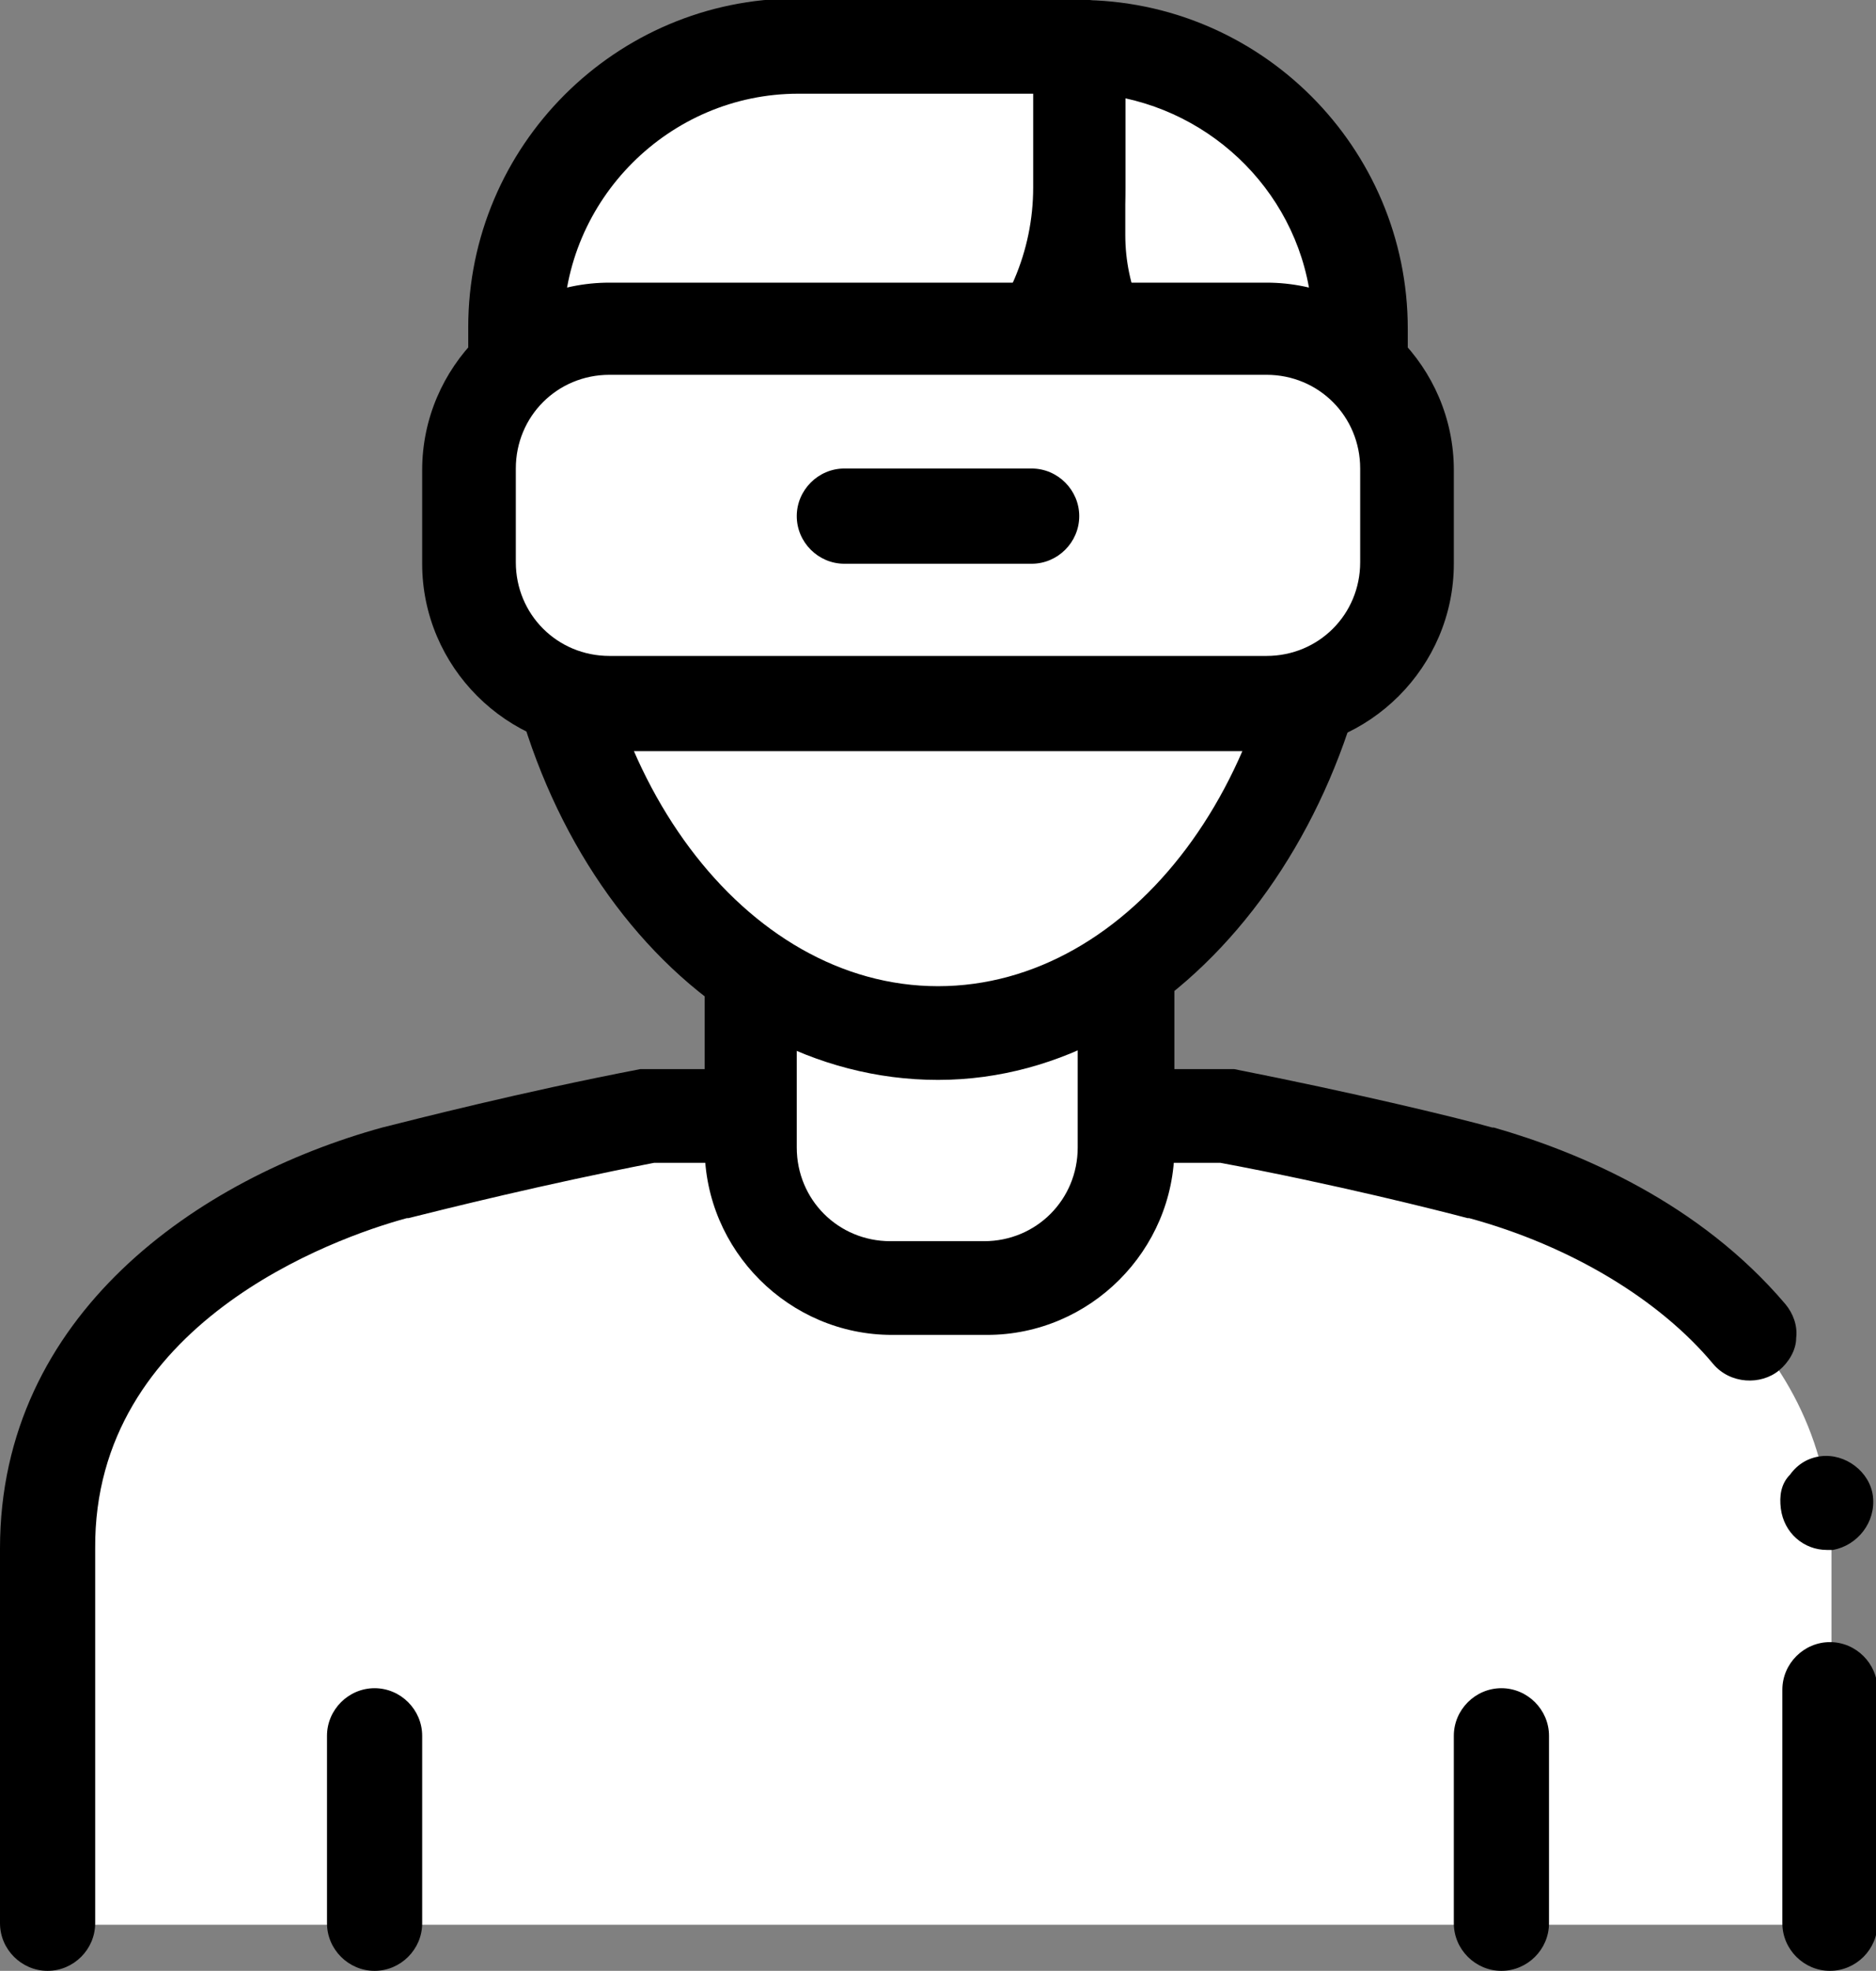 <svg xmlns="http://www.w3.org/2000/svg" id="_&#x30EC;&#x30A4;&#x30E4;&#x30FC;_2" data-name="&#x30EC;&#x30A4;&#x30E4;&#x30FC; 2" viewBox="0 0 12.22 12.83"><rect x="0" y="0" width="12.22" height="12.83" fill="#808080" stroke="none"/><defs><style>      .cls-1 {        fill: #fff;      }    </style></defs><g id="Layer_1" data-name="Layer 1"><g><g><g><path class="cls-1" d="M.31,12.53v-2.44c0-1.35,1.15-2.14,2.26-2.44,0,0,.78-.2,1.67-.37h3.76c.89.17,1.67.37,1.67.37,1.11.31,2.26,1.09,2.26,2.44v2.44H.31Z"></path><path d="M11.92,12.83c-.17,0-.31-.14-.31-.31v-1.52c0-.17.14-.31.31-.31s.31.14.31.31v1.52c0,.17-.14.31-.31.31ZM.31,12.83c-.17,0-.31-.14-.31-.31v-2.44c0-1.52,1.29-2.41,2.49-2.74h0c.2-.05.9-.23,1.68-.38h.06s3.81,0,3.81,0c.76.15,1.43.31,1.68.38h.01c.56.16,1.34.49,1.9,1.15.05.06.08.14.07.22,0,.08-.05.16-.11.21-.12.1-.32.09-.43-.04-.35-.42-.93-.77-1.59-.95h0s0,0-.01,0c-.19-.05-.86-.22-1.61-.36h-3.69c-.72.14-1.36.3-1.6.36,0,0-.01,0-.01,0h0c-.48.13-2.04.69-2.03,2.15v2.44c0,.17-.14.31-.31.31ZM11.9,10.09c-.15,0-.28-.11-.3-.27-.01-.08,0-.16.06-.22.05-.07.12-.11.2-.12.16-.02.32.1.34.26.02.17-.1.32-.26.35h-.04Z"></path></g><path d="M9.78,12.83c-.17,0-.31-.14-.31-.31v-1.22c0-.17.14-.31.31-.31s.31.14.31.31v1.22c0,.17-.14.31-.31.31Z"></path><path d="M2.44,12.83c-.17,0-.31-.14-.31-.31v-1.22c0-.17.14-.31.31-.31s.31.14.31.31v1.22c0,.17-.14.31-.31.31Z"></path><g><path class="cls-1" d="M7.33,7.47v-1.67h-2.44v1.67c0,.51.41.92.92.92h.61c.51,0,.92-.41.92-.92Z"></path><path d="M6.42,8.69h-.61c-.67,0-1.22-.55-1.22-1.22v-1.67c0-.17.14-.31.31-.31h2.44c.17,0,.31.14.31.31v1.67c0,.67-.55,1.22-1.22,1.22ZM5.19,6.11v1.36c0,.34.27.61.61.61h.61c.34,0,.61-.27.61-.61v-1.36h-1.83Z"></path></g><g><path class="cls-1" d="M8.71,3.36c0-1.86-1.16-3.06-2.6-3.06s-2.6,1.2-2.6,3.06,1.16,3.36,2.6,3.36,2.6-1.5,2.6-3.36Z"></path><path d="M6.11,7.03c-1.6,0-2.9-1.64-2.9-3.67S4.43,0,6.11,0s2.9,1.41,2.9,3.36-1.3,3.67-2.9,3.67ZM6.11.61c-1.33,0-2.29,1.16-2.29,2.75,0,1.68,1.03,3.06,2.29,3.06s2.29-1.37,2.29-3.06c0-1.59-.96-2.75-2.29-2.75Z"></path></g><g><g><path class="cls-1" d="M8.86,3.06h-1.33c-.28,0-.5-.22-.5-.5V.31h.41c.33,0,1.43.87,1.43,1.2v1.55Z"></path><path d="M8.86,3.36h-.31c-1.01,0-1.83-.82-1.83-1.83V.31c0-.17.14-.31.31-.31,1.18,0,2.14.96,2.14,2.14v.92c0,.17-.14.31-.31.31ZM7.33.64v.89c0,.67.55,1.22,1.22,1.22v-.61c0-.74-.53-1.35-1.22-1.5Z"></path></g><g><path class="cls-1" d="M3.36,3.06h3.07c.33,0,.6-.27.6-.6V.31h-1.89c-.33,0-1.77,1.07-1.77,1.4v1.35Z"></path><path d="M5.19,3.36h-1.83c-.17,0-.31-.14-.31-.31v-.92c0-1.18.96-2.14,2.14-2.14h1.83c.17,0,.31.14.31.31v.92c0,1.18-.96,2.14-2.14,2.14ZM3.67,2.75h1.53c.84,0,1.53-.69,1.53-1.53v-.61h-1.53c-.84,0-1.53.69-1.53,1.53v.61Z"></path></g></g></g><g><rect class="cls-1" x="3.06" y="2.14" width="6.11" height="2.44" rx="1.22" ry="1.22"></rect><path d="M8.25,4.89H3.97c-.67,0-1.22-.55-1.22-1.22v-.61c0-.67.55-1.22,1.22-1.22h4.28c.67,0,1.22.55,1.22,1.22v.61c0,.67-.55,1.22-1.22,1.22ZM3.97,2.44c-.34,0-.61.27-.61.61v.61c0,.34.27.61.61.61h4.28c.34,0,.61-.27.61-.61v-.61c0-.34-.27-.61-.61-.61H3.97Z"></path></g><path d="M6.72,3.67h-1.22c-.17,0-.31-.14-.31-.31s.14-.31.31-.31h1.22c.17,0,.31.14.31.31s-.14.31-.31.31Z"></path></g></g></svg>
